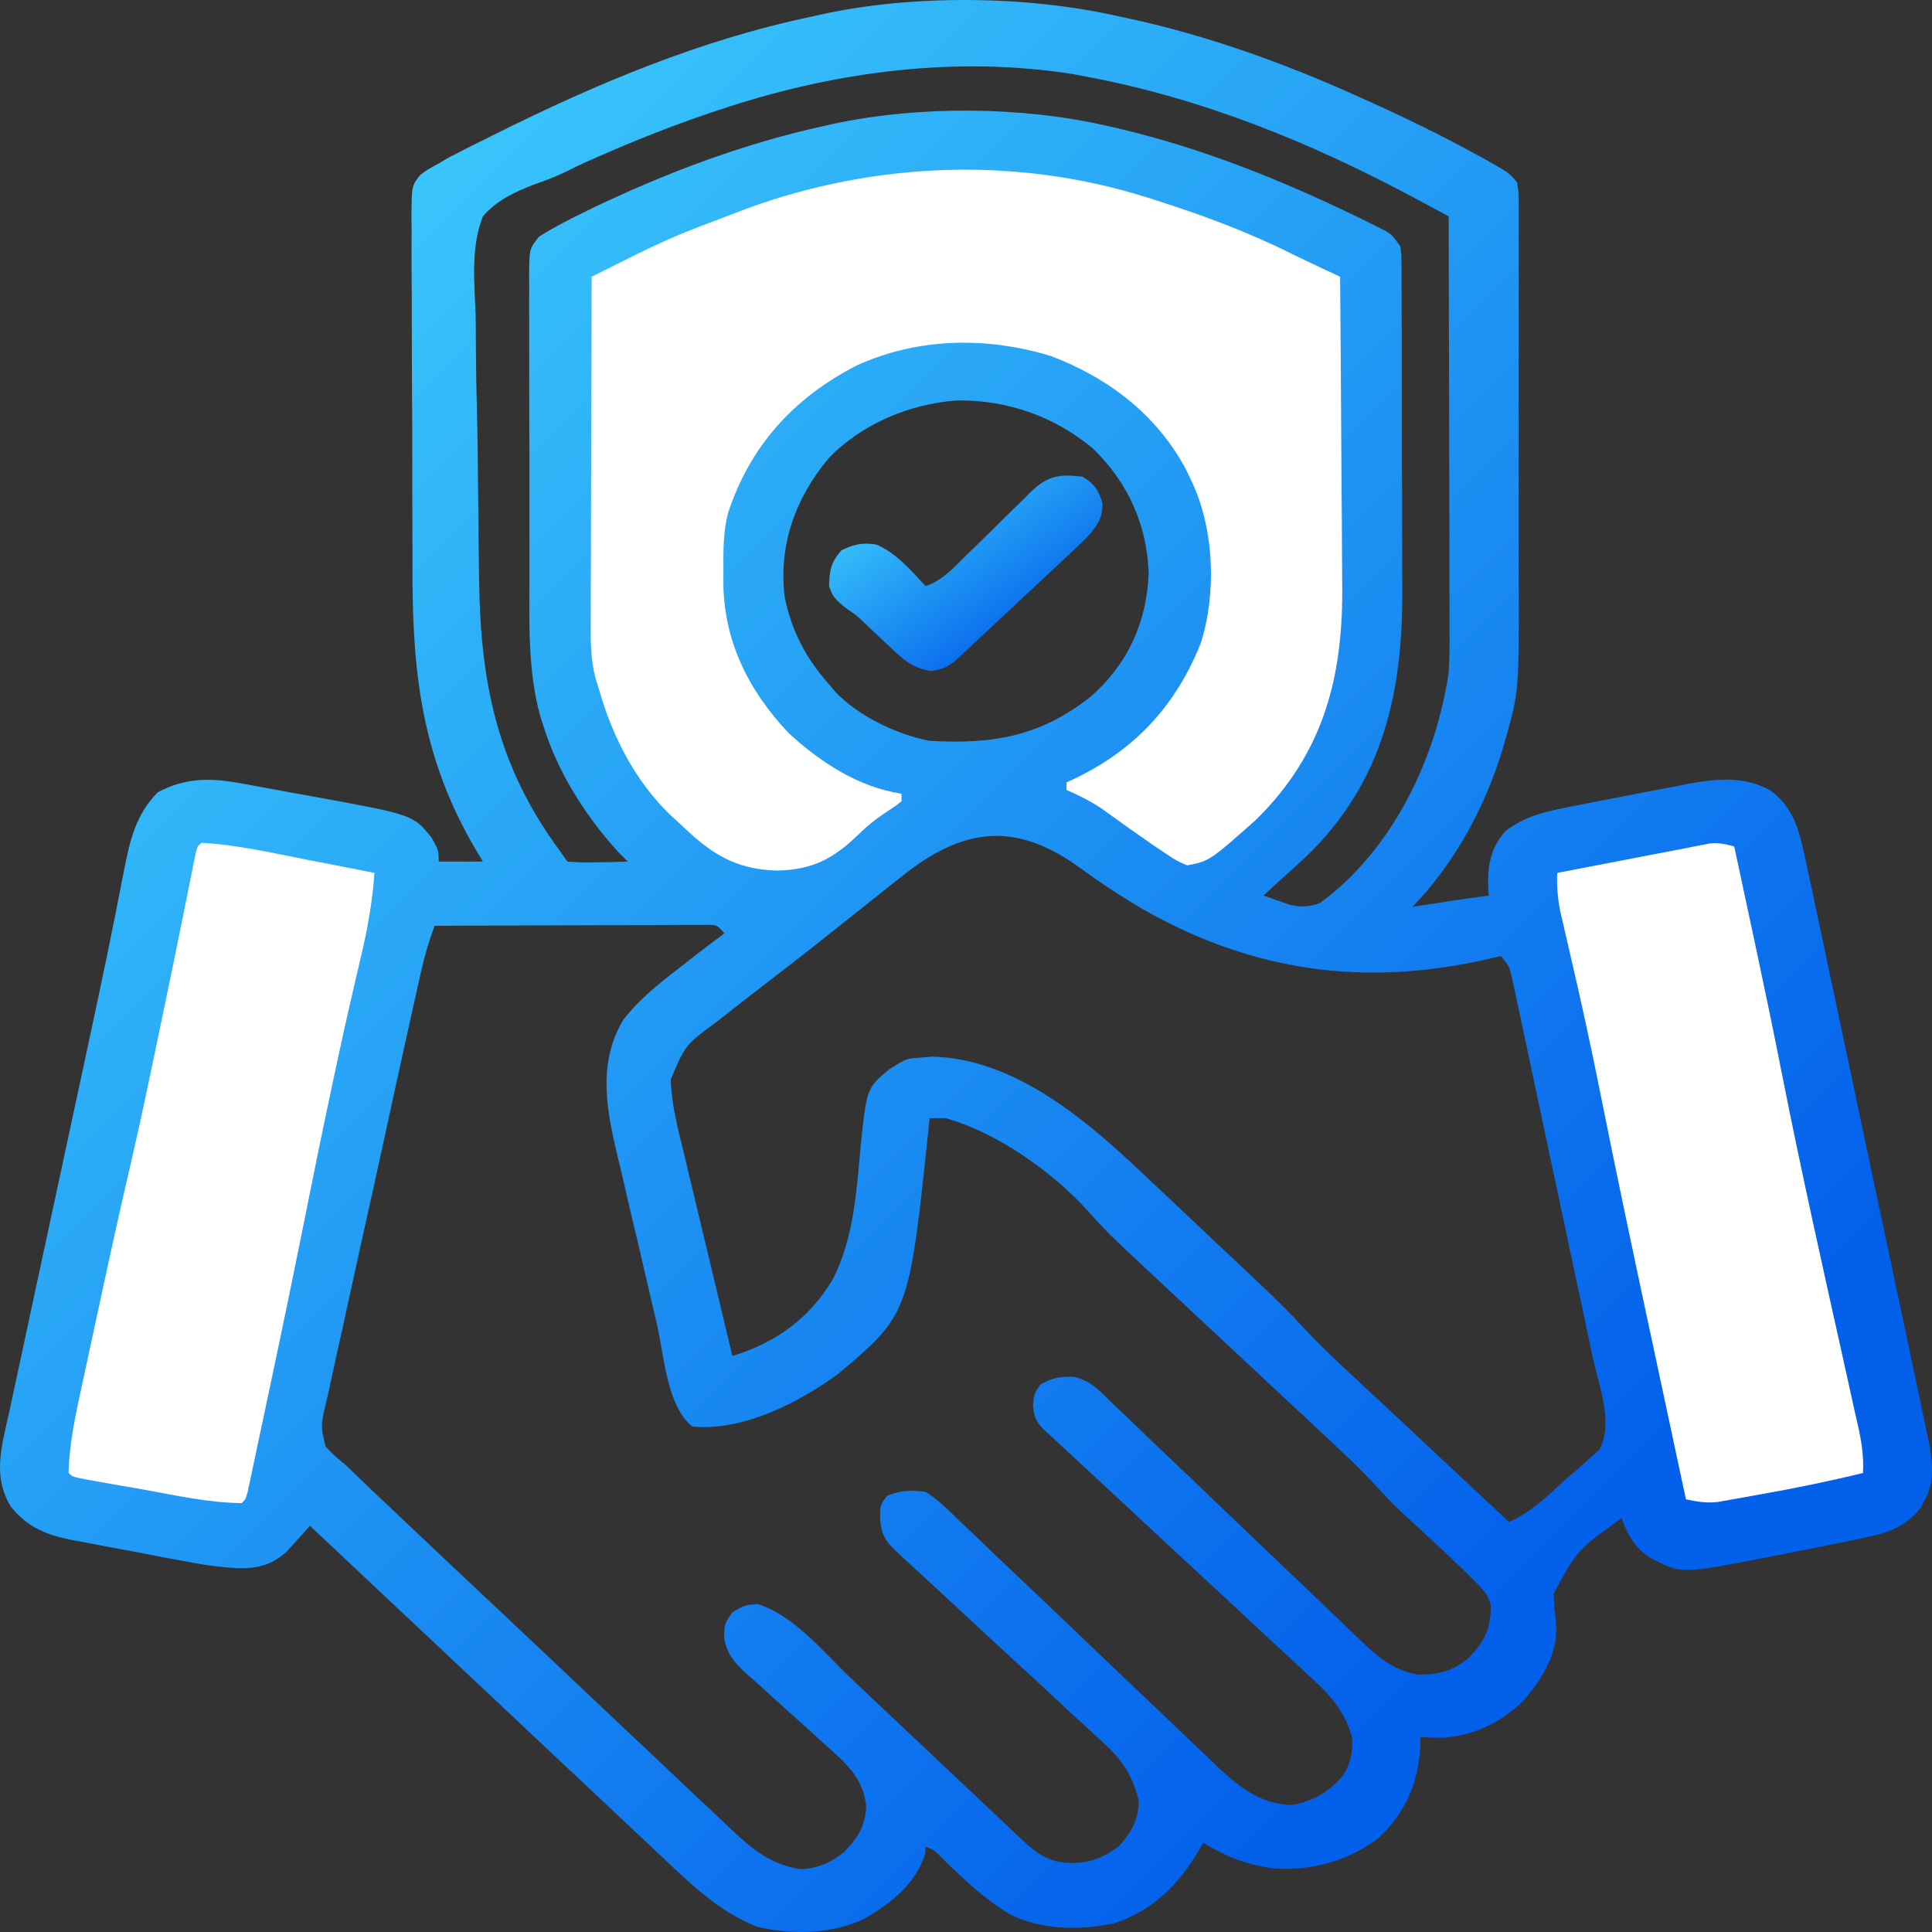 <svg width="22" height="22" viewBox="0 0 22 22" fill="none" xmlns="http://www.w3.org/2000/svg">
<rect x="0" y="0" width="22" height="22" fill="#333333" stroke="none"/>
<path d="M12.739 0.186C12.773 0.193 12.808 0.201 12.843 0.208C13.749 0.404 14.605 0.713 15.442 1.088C15.481 1.106 15.519 1.123 15.559 1.141C15.98 1.33 16.393 1.531 16.797 1.752C16.829 1.769 16.862 1.787 16.895 1.805C17.184 1.967 17.184 1.967 17.275 2.077C17.292 2.179 17.292 2.179 17.293 2.303C17.293 2.35 17.293 2.397 17.294 2.445C17.293 2.522 17.293 2.522 17.293 2.601C17.293 2.682 17.293 2.682 17.294 2.765C17.294 2.914 17.294 3.063 17.294 3.212C17.293 3.369 17.294 3.525 17.294 3.682C17.294 3.945 17.294 4.209 17.293 4.472C17.292 4.775 17.292 5.078 17.293 5.381C17.294 5.642 17.294 5.902 17.294 6.163C17.293 6.319 17.293 6.474 17.294 6.63C17.297 7.874 17.297 7.874 17.138 8.436C17.128 8.472 17.118 8.507 17.107 8.544C16.907 9.194 16.568 9.824 16.084 10.327C16.12 10.321 16.156 10.316 16.193 10.31C16.446 10.27 16.7 10.231 16.954 10.198C16.952 10.174 16.95 10.15 16.948 10.126C16.935 9.875 16.966 9.668 17.138 9.468C17.361 9.296 17.58 9.245 17.856 9.191C17.9 9.182 17.943 9.174 17.987 9.165C18.132 9.136 18.276 9.108 18.421 9.081C18.474 9.07 18.527 9.06 18.582 9.049C18.747 9.017 18.911 8.985 19.076 8.955C19.128 8.945 19.18 8.934 19.233 8.924C19.558 8.866 19.853 8.837 20.151 8.995C20.425 9.185 20.493 9.475 20.556 9.773C20.563 9.802 20.569 9.831 20.575 9.861C20.596 9.958 20.616 10.055 20.637 10.152C20.652 10.222 20.667 10.291 20.682 10.361C20.722 10.55 20.762 10.739 20.802 10.929C20.843 11.127 20.886 11.325 20.928 11.523C20.998 11.856 21.069 12.189 21.139 12.521C21.22 12.906 21.301 13.29 21.383 13.675C21.462 14.045 21.54 14.415 21.619 14.785C21.652 14.943 21.685 15.1 21.719 15.257C21.758 15.443 21.797 15.628 21.836 15.813C21.85 15.881 21.865 15.949 21.879 16.017C21.899 16.11 21.919 16.203 21.938 16.296C21.949 16.348 21.96 16.4 21.971 16.453C22.006 16.674 22.03 16.879 21.917 17.081C21.896 17.122 21.896 17.122 21.874 17.164C21.718 17.366 21.54 17.442 21.287 17.498C21.257 17.505 21.227 17.511 21.196 17.518C21.08 17.543 20.965 17.566 20.849 17.589C20.796 17.6 20.742 17.611 20.687 17.622C20.536 17.652 20.385 17.682 20.234 17.711C20.143 17.729 20.053 17.746 19.962 17.764C19.136 17.92 19.136 17.92 18.775 17.73C18.609 17.615 18.53 17.468 18.466 17.288C17.962 17.647 17.962 17.647 17.691 18.148C17.696 18.256 17.705 18.364 17.718 18.471C17.752 18.806 17.571 19.109 17.349 19.363C17.103 19.607 16.795 19.762 16.434 19.788C16.348 19.789 16.262 19.785 16.175 19.781C16.175 19.823 16.175 19.823 16.175 19.866C16.156 20.282 16.009 20.65 15.683 20.941C15.338 21.194 14.929 21.308 14.494 21.275C14.191 21.234 13.957 21.139 13.701 20.984C13.686 21.011 13.671 21.038 13.655 21.066C13.427 21.451 13.137 21.754 12.684 21.902C12.295 21.983 11.859 21.977 11.502 21.8C11.207 21.623 10.967 21.392 10.726 21.157C10.639 21.068 10.639 21.068 10.54 21.027C10.538 21.055 10.536 21.084 10.534 21.113C10.432 21.44 10.154 21.669 9.852 21.843C9.491 22.025 9.022 22.035 8.626 21.942C8.188 21.772 7.852 21.441 7.524 21.131C7.48 21.089 7.436 21.048 7.392 21.007C7.274 20.897 7.157 20.786 7.039 20.675C6.916 20.558 6.792 20.442 6.668 20.326C6.435 20.107 6.201 19.887 5.968 19.668C5.702 19.417 5.436 19.167 5.17 18.917C4.622 18.403 4.076 17.889 3.529 17.374C3.505 17.401 3.481 17.428 3.457 17.456C3.425 17.491 3.393 17.526 3.36 17.562C3.329 17.597 3.297 17.632 3.265 17.668C3.11 17.809 2.956 17.859 2.742 17.857C2.506 17.852 2.28 17.813 2.049 17.768C1.984 17.756 1.984 17.756 1.918 17.744C1.826 17.726 1.735 17.709 1.644 17.691C1.504 17.664 1.365 17.639 1.226 17.613C1.137 17.596 1.047 17.579 0.958 17.562C0.917 17.554 0.876 17.547 0.833 17.539C0.53 17.479 0.316 17.396 0.124 17.157C-0.092 16.804 0.023 16.456 0.105 16.078C0.116 16.026 0.127 15.974 0.139 15.921C0.169 15.778 0.2 15.636 0.231 15.493C0.264 15.342 0.296 15.191 0.328 15.04C0.39 14.753 0.451 14.466 0.513 14.179C0.603 13.764 0.692 13.348 0.781 12.933C0.794 12.871 0.808 12.809 0.821 12.746C0.828 12.716 0.834 12.685 0.841 12.654C0.88 12.47 0.92 12.286 0.96 12.102C1.074 11.57 1.189 11.037 1.296 10.502C1.303 10.465 1.311 10.428 1.319 10.389C1.351 10.227 1.383 10.064 1.414 9.902C1.48 9.569 1.545 9.277 1.797 9.022C2.12 8.847 2.426 8.858 2.781 8.927C2.822 8.934 2.863 8.941 2.905 8.949C2.991 8.965 3.077 8.981 3.163 8.997C3.293 9.022 3.424 9.045 3.554 9.068C4.702 9.277 4.702 9.277 4.912 9.535C4.995 9.682 4.995 9.682 4.995 9.811C5.162 9.811 5.328 9.811 5.499 9.811C5.472 9.766 5.445 9.721 5.417 9.674C4.814 8.65 4.698 7.697 4.697 6.541C4.697 6.448 4.697 6.355 4.697 6.261C4.695 5.936 4.695 5.611 4.695 5.285C4.695 4.983 4.694 4.68 4.691 4.378C4.69 4.117 4.689 3.856 4.689 3.595C4.689 3.439 4.689 3.284 4.687 3.129C4.686 2.956 4.686 2.783 4.687 2.611C4.686 2.534 4.686 2.534 4.685 2.456C4.689 2.118 4.689 2.118 4.78 1.998C4.853 1.94 4.853 1.94 4.995 1.862C5.033 1.839 5.071 1.817 5.109 1.794C5.147 1.775 5.184 1.756 5.222 1.737C5.265 1.715 5.308 1.693 5.352 1.67C5.421 1.636 5.421 1.636 5.491 1.601C5.539 1.577 5.587 1.553 5.637 1.528C6.795 0.952 7.972 0.454 9.257 0.186C9.303 0.175 9.303 0.175 9.35 0.165C10.395 -0.065 11.697 -0.051 12.739 0.186ZM8.294 1.217C8.256 1.23 8.218 1.242 8.178 1.255C7.706 1.411 7.247 1.591 6.794 1.792C6.754 1.81 6.714 1.827 6.673 1.845C6.591 1.882 6.511 1.921 6.432 1.961C6.315 2.016 6.207 2.059 6.084 2.1C5.857 2.187 5.656 2.282 5.499 2.463C5.355 2.824 5.405 3.238 5.417 3.615C5.418 3.73 5.419 3.844 5.419 3.958C5.42 4.197 5.424 4.436 5.431 4.675C5.439 5.009 5.442 5.343 5.445 5.678C5.447 5.94 5.45 6.203 5.454 6.465C5.455 6.52 5.455 6.575 5.456 6.631C5.473 7.782 5.665 8.725 6.37 9.682C6.4 9.725 6.43 9.768 6.462 9.811C6.582 9.821 6.691 9.823 6.811 9.819C6.843 9.819 6.876 9.818 6.909 9.818C6.989 9.816 7.069 9.814 7.149 9.811C7.112 9.774 7.075 9.737 7.037 9.699C6.656 9.277 6.354 8.796 6.187 8.264C6.169 8.21 6.169 8.21 6.152 8.155C6.007 7.625 6.028 7.09 6.029 6.548C6.029 6.44 6.029 6.333 6.029 6.225C6.028 6.001 6.028 5.777 6.029 5.552C6.029 5.293 6.029 5.034 6.027 4.775C6.026 4.525 6.026 4.275 6.026 4.025C6.026 3.918 6.026 3.812 6.026 3.706C6.025 3.558 6.025 3.411 6.026 3.263C6.026 3.197 6.026 3.197 6.025 3.13C6.028 2.834 6.028 2.834 6.137 2.696C6.301 2.591 6.471 2.504 6.648 2.418C6.69 2.397 6.731 2.377 6.775 2.356C7.608 1.959 8.483 1.63 9.394 1.432C9.428 1.425 9.461 1.417 9.496 1.409C10.47 1.202 11.632 1.211 12.601 1.432C12.663 1.446 12.663 1.446 12.725 1.46C13.677 1.684 14.572 2.041 15.442 2.463C15.483 2.483 15.523 2.503 15.565 2.523C15.602 2.541 15.639 2.56 15.677 2.579C15.709 2.595 15.742 2.611 15.775 2.628C15.855 2.678 15.855 2.678 15.946 2.807C15.958 2.897 15.958 2.897 15.959 3.002C15.959 3.062 15.959 3.062 15.96 3.123C15.96 3.189 15.96 3.189 15.96 3.256C15.96 3.302 15.96 3.348 15.96 3.396C15.961 3.549 15.961 3.703 15.962 3.856C15.962 3.963 15.962 4.07 15.963 4.177C15.963 4.402 15.963 4.627 15.963 4.851C15.963 5.138 15.964 5.424 15.966 5.71C15.967 5.931 15.967 6.153 15.967 6.374C15.967 6.479 15.968 6.585 15.968 6.69C15.976 7.86 15.766 8.902 14.857 9.77C14.748 9.871 14.637 9.97 14.526 10.069C14.48 10.112 14.434 10.155 14.388 10.198C14.452 10.221 14.516 10.243 14.58 10.265C14.616 10.278 14.652 10.29 14.688 10.303C14.825 10.332 14.897 10.328 15.03 10.284C15.868 9.67 16.353 8.626 16.496 7.663C16.508 7.486 16.508 7.309 16.506 7.132C16.506 7.081 16.506 7.03 16.506 6.978C16.506 6.812 16.506 6.646 16.505 6.479C16.505 6.363 16.505 6.247 16.505 6.132C16.504 5.859 16.504 5.586 16.503 5.313C16.502 5.002 16.501 4.691 16.501 4.38C16.5 3.741 16.498 3.102 16.496 2.463C16.393 2.408 16.29 2.353 16.188 2.298C16.159 2.282 16.13 2.267 16.1 2.251C14.932 1.625 13.696 1.121 12.372 0.873C12.322 0.864 12.271 0.854 12.219 0.844C10.901 0.636 9.547 0.81 8.294 1.217ZM9.44 5.213C9.051 5.678 8.863 6.213 8.936 6.803C9.017 7.19 9.173 7.49 9.44 7.792C9.463 7.819 9.486 7.846 9.509 7.875C9.768 8.15 10.202 8.361 10.585 8.436C11.309 8.477 11.844 8.385 12.414 7.938C12.848 7.56 13.058 7.08 13.08 6.529C13.063 5.987 12.848 5.495 12.444 5.106C12.007 4.744 11.477 4.552 10.894 4.56C10.348 4.6 9.809 4.833 9.44 5.213ZM10.265 9.983C10.218 10.02 10.171 10.057 10.124 10.094C9.972 10.214 9.82 10.335 9.669 10.456C9.388 10.68 9.107 10.904 8.821 11.122C8.631 11.268 8.442 11.414 8.254 11.562C8.23 11.582 8.205 11.601 8.18 11.621C7.804 11.897 7.804 11.897 7.638 12.291C7.646 12.598 7.731 12.897 7.803 13.195C7.819 13.261 7.834 13.325 7.849 13.39C7.89 13.56 7.931 13.73 7.971 13.9C8.013 14.073 8.055 14.247 8.096 14.421C8.177 14.761 8.258 15.101 8.34 15.441C8.845 15.287 9.231 15 9.489 14.557C9.72 14.093 9.752 13.583 9.798 13.08C9.868 12.392 9.868 12.392 10.124 12.178C10.315 12.057 10.315 12.057 10.448 12.046C10.526 12.039 10.526 12.039 10.605 12.032C11.578 12.049 12.421 12.8 13.063 13.411C13.109 13.453 13.155 13.496 13.2 13.539C13.295 13.628 13.389 13.717 13.483 13.806C13.603 13.92 13.723 14.033 13.843 14.146C13.96 14.255 14.076 14.365 14.192 14.474C14.234 14.514 14.277 14.554 14.321 14.596C14.492 14.758 14.662 14.921 14.821 15.095C15.033 15.326 15.266 15.539 15.496 15.754C15.545 15.799 15.594 15.845 15.643 15.891C15.77 16.01 15.898 16.129 16.026 16.248C16.156 16.37 16.287 16.493 16.417 16.615C16.672 16.854 16.928 17.093 17.183 17.331C17.445 17.215 17.632 17.024 17.839 16.837C17.882 16.8 17.926 16.763 17.97 16.725C18.011 16.688 18.052 16.651 18.093 16.613C18.131 16.58 18.169 16.547 18.207 16.512C18.383 16.221 18.204 15.77 18.137 15.456C18.127 15.408 18.116 15.36 18.106 15.31C18.073 15.153 18.039 14.995 18.006 14.838C17.982 14.728 17.959 14.618 17.935 14.508C17.887 14.279 17.838 14.049 17.789 13.82C17.732 13.554 17.675 13.289 17.619 13.024C17.565 12.768 17.511 12.512 17.456 12.256C17.433 12.148 17.41 12.039 17.387 11.93C17.355 11.779 17.322 11.627 17.29 11.476C17.276 11.408 17.276 11.408 17.261 11.339C17.252 11.298 17.243 11.257 17.234 11.215C17.227 11.179 17.219 11.143 17.211 11.106C17.185 11.003 17.185 11.003 17.092 10.886C17.041 10.898 16.991 10.909 16.939 10.922C15.536 11.241 14.267 11.063 13.028 10.361C12.764 10.207 12.514 10.041 12.269 9.862C11.529 9.336 10.936 9.444 10.265 9.983ZM4.949 10.542C4.888 10.707 4.838 10.87 4.8 11.041C4.789 11.088 4.779 11.135 4.768 11.183C4.757 11.234 4.745 11.285 4.734 11.337C4.722 11.391 4.71 11.445 4.697 11.501C4.586 11.997 4.478 12.494 4.37 12.99C4.29 13.357 4.21 13.724 4.127 14.09C4.07 14.348 4.013 14.607 3.957 14.865C3.924 15.02 3.89 15.174 3.855 15.328C3.816 15.499 3.78 15.671 3.743 15.843C3.731 15.894 3.719 15.945 3.707 15.997C3.652 16.238 3.652 16.238 3.707 16.471C3.779 16.552 3.856 16.618 3.941 16.687C4.012 16.755 4.083 16.823 4.153 16.892C4.236 16.971 4.32 17.05 4.404 17.129C4.45 17.173 4.496 17.217 4.543 17.261C4.694 17.404 4.845 17.546 4.996 17.689C5.022 17.713 5.048 17.738 5.074 17.763C5.318 17.993 5.562 18.223 5.807 18.453C6.118 18.746 6.429 19.039 6.739 19.333C6.958 19.54 7.177 19.747 7.397 19.953C7.528 20.077 7.659 20.2 7.789 20.324C7.911 20.44 8.034 20.556 8.158 20.671C8.203 20.713 8.248 20.756 8.293 20.799C8.542 21.037 8.758 21.23 9.119 21.285C9.315 21.276 9.471 21.206 9.617 21.084C9.77 20.923 9.846 20.805 9.864 20.584C9.84 20.254 9.635 20.078 9.392 19.863C9.328 19.805 9.264 19.746 9.2 19.688C9.099 19.597 8.998 19.506 8.897 19.416C8.799 19.328 8.702 19.24 8.605 19.151C8.574 19.125 8.544 19.098 8.513 19.071C8.37 18.939 8.278 18.841 8.246 18.652C8.249 18.491 8.249 18.491 8.34 18.36C8.478 18.277 8.478 18.277 8.629 18.266C9.051 18.4 9.381 18.819 9.69 19.111C9.777 19.194 9.864 19.276 9.951 19.358C10.199 19.591 10.446 19.824 10.693 20.058C10.845 20.201 10.997 20.345 11.149 20.488C11.207 20.542 11.265 20.597 11.322 20.651C11.402 20.727 11.483 20.803 11.563 20.879C11.587 20.901 11.611 20.924 11.635 20.947C11.813 21.114 11.949 21.211 12.203 21.215C12.432 21.209 12.555 21.155 12.739 21.027C12.885 20.861 12.963 20.727 12.968 20.511C12.902 20.227 12.784 20.044 12.563 19.845C12.523 19.808 12.523 19.808 12.482 19.769C12.395 19.687 12.306 19.607 12.217 19.526C12.156 19.469 12.095 19.412 12.033 19.355C11.873 19.205 11.711 19.056 11.549 18.908C11.352 18.727 11.156 18.544 10.96 18.363C10.808 18.221 10.655 18.08 10.502 17.939C10.474 17.913 10.446 17.887 10.417 17.861C10.365 17.812 10.312 17.764 10.26 17.716C10.097 17.566 10.04 17.509 10.021 17.291C10.024 17.13 10.024 17.13 10.107 17.03C10.268 16.969 10.366 16.966 10.54 16.988C10.677 17.073 10.785 17.181 10.899 17.293C10.933 17.325 10.968 17.357 11.003 17.391C11.117 17.498 11.229 17.606 11.341 17.715C11.42 17.79 11.499 17.864 11.578 17.939C11.786 18.136 11.993 18.333 12.2 18.531C12.53 18.848 12.862 19.163 13.194 19.478C13.31 19.588 13.425 19.698 13.54 19.809C13.612 19.877 13.683 19.944 13.754 20.012C13.786 20.043 13.818 20.073 13.85 20.105C14.092 20.334 14.348 20.547 14.709 20.554C14.965 20.508 15.14 20.402 15.299 20.208C15.387 20.065 15.406 19.945 15.396 19.781C15.308 19.483 15.163 19.317 14.929 19.103C14.895 19.072 14.862 19.041 14.827 19.008C14.717 18.905 14.606 18.803 14.495 18.701C14.419 18.63 14.342 18.558 14.265 18.487C14.064 18.299 13.861 18.111 13.659 17.924C13.373 17.66 13.089 17.395 12.804 17.129C12.652 16.988 12.5 16.847 12.348 16.706C12.279 16.642 12.21 16.578 12.141 16.514C12.093 16.47 12.093 16.47 12.045 16.425C12.016 16.399 11.987 16.372 11.957 16.344C11.932 16.321 11.907 16.298 11.881 16.274C11.792 16.183 11.777 16.129 11.762 16.005C11.777 15.87 11.777 15.87 11.845 15.768C11.976 15.689 12.073 15.674 12.227 15.678C12.425 15.719 12.544 15.859 12.679 15.992C12.712 16.023 12.745 16.055 12.78 16.087C12.889 16.19 12.996 16.294 13.104 16.399C13.18 16.471 13.256 16.543 13.332 16.615C13.532 16.804 13.73 16.994 13.929 17.185C14.246 17.49 14.565 17.793 14.884 18.096C14.996 18.202 15.107 18.309 15.217 18.415C15.286 18.48 15.354 18.546 15.422 18.611C15.453 18.64 15.483 18.67 15.515 18.701C15.701 18.878 15.875 19.022 16.145 19.069C16.392 19.069 16.532 19.034 16.725 18.878C16.904 18.692 16.98 18.539 16.976 18.283C16.949 18.168 16.903 18.118 16.818 18.031C16.789 18.002 16.76 17.972 16.73 17.941C16.563 17.778 16.393 17.619 16.221 17.46C16.15 17.395 16.08 17.33 16.009 17.264C15.978 17.236 15.948 17.207 15.916 17.178C15.832 17.096 15.754 17.014 15.676 16.927C15.443 16.676 15.189 16.445 14.938 16.21C14.845 16.124 14.752 16.037 14.659 15.95C14.462 15.766 14.265 15.582 14.068 15.398C13.839 15.184 13.61 14.97 13.382 14.757C13.291 14.672 13.2 14.587 13.108 14.502C12.61 14.036 12.61 14.036 12.386 13.787C11.989 13.35 11.364 12.9 10.769 12.733C10.708 12.733 10.648 12.733 10.585 12.733C10.582 12.765 10.579 12.796 10.576 12.828C10.352 14.968 10.352 14.968 9.531 15.655C9.092 15.972 8.458 16.301 7.885 16.244C7.592 16.019 7.559 15.413 7.479 15.072C7.463 15.003 7.447 14.934 7.43 14.864C7.396 14.719 7.363 14.575 7.329 14.43C7.287 14.245 7.243 14.062 7.199 13.878C7.166 13.735 7.132 13.592 7.099 13.448C7.084 13.381 7.068 13.313 7.051 13.245C6.919 12.693 6.786 12.13 7.099 11.611C7.28 11.377 7.507 11.197 7.745 11.015C7.794 10.976 7.843 10.938 7.892 10.899C8.01 10.808 8.129 10.717 8.249 10.628C8.163 10.529 8.163 10.529 8.024 10.532C7.967 10.532 7.911 10.532 7.852 10.532C7.805 10.532 7.805 10.532 7.757 10.532C7.654 10.532 7.55 10.533 7.446 10.534C7.375 10.534 7.303 10.534 7.231 10.534C7.042 10.534 6.853 10.535 6.664 10.536C6.471 10.537 6.278 10.537 6.085 10.538C5.707 10.539 5.328 10.54 4.949 10.542Z" fill="url(#paint0_linear_7269_812)"/>
<path d="M13.061 2.248C13.098 2.26 13.136 2.272 13.174 2.284C13.704 2.453 14.213 2.642 14.707 2.889C14.818 2.944 14.93 2.996 15.041 3.049C15.082 3.068 15.123 3.087 15.166 3.107C15.197 3.121 15.228 3.136 15.26 3.151C15.265 3.709 15.269 4.267 15.272 4.825C15.273 5.084 15.275 5.344 15.277 5.603C15.28 5.854 15.281 6.104 15.282 6.355C15.282 6.45 15.283 6.545 15.284 6.64C15.297 7.68 15.089 8.564 14.298 9.339C13.772 9.805 13.772 9.805 13.519 9.854C13.396 9.801 13.396 9.801 13.264 9.712C13.216 9.68 13.168 9.648 13.119 9.615C12.927 9.482 12.736 9.347 12.547 9.209C12.418 9.123 12.288 9.058 12.144 8.995C12.144 8.967 12.144 8.938 12.144 8.909C12.191 8.888 12.191 8.888 12.238 8.866C12.941 8.529 13.396 8.017 13.672 7.327C13.856 6.754 13.827 6.017 13.565 5.471C13.545 5.431 13.526 5.39 13.506 5.348C13.18 4.735 12.637 4.308 11.966 4.054C11.233 3.831 10.454 3.844 9.757 4.161C9.024 4.535 8.534 5.096 8.29 5.843C8.234 6.062 8.236 6.279 8.238 6.503C8.238 6.543 8.237 6.584 8.237 6.626C8.239 7.287 8.516 7.858 8.983 8.35C9.335 8.673 9.769 8.963 10.266 9.038C10.266 9.066 10.266 9.095 10.266 9.124C10.206 9.172 10.206 9.172 10.12 9.229C9.99 9.313 9.884 9.396 9.774 9.504C9.494 9.774 9.258 9.905 8.848 9.913C8.359 9.903 8.074 9.701 7.745 9.382C7.71 9.35 7.674 9.318 7.638 9.285C7.236 8.899 6.978 8.394 6.829 7.878C6.813 7.827 6.798 7.777 6.782 7.726C6.726 7.514 6.725 7.31 6.727 7.093C6.727 7.05 6.727 7.007 6.727 6.963C6.727 6.822 6.728 6.682 6.728 6.542C6.729 6.444 6.729 6.346 6.729 6.248C6.729 5.992 6.73 5.735 6.731 5.479C6.732 5.216 6.732 4.954 6.733 4.692C6.734 4.178 6.736 3.665 6.737 3.151C6.862 3.089 6.987 3.026 7.111 2.964C7.146 2.947 7.181 2.929 7.218 2.911C7.463 2.789 7.711 2.676 7.969 2.579C8.006 2.565 8.042 2.551 8.08 2.536C8.182 2.497 8.285 2.459 8.387 2.42C8.432 2.403 8.477 2.386 8.523 2.368C9.976 1.841 11.582 1.781 13.061 2.248Z" fill="white"/>
<path d="M2.293 9.597C2.705 9.62 3.108 9.713 3.51 9.793C3.584 9.807 3.657 9.821 3.73 9.835C3.908 9.87 4.086 9.905 4.264 9.94C4.24 10.285 4.179 10.613 4.097 10.95C4.072 11.057 4.047 11.164 4.022 11.271C4.016 11.299 4.009 11.327 4.003 11.356C3.926 11.684 3.856 12.014 3.785 12.344C3.779 12.376 3.772 12.407 3.765 12.44C3.664 12.913 3.568 13.387 3.473 13.861C3.342 14.517 3.206 15.171 3.067 15.825C3.044 15.934 3.021 16.043 2.998 16.151C2.966 16.303 2.933 16.456 2.901 16.608C2.891 16.655 2.881 16.701 2.871 16.749C2.862 16.791 2.853 16.833 2.844 16.877C2.836 16.914 2.828 16.951 2.82 16.989C2.797 17.073 2.797 17.073 2.752 17.116C2.377 17.113 2.001 17.028 1.635 16.962C1.533 16.944 1.432 16.927 1.33 16.909C1.265 16.898 1.201 16.886 1.136 16.875C1.078 16.864 1.02 16.854 0.96 16.843C0.827 16.816 0.827 16.816 0.781 16.773C0.788 16.437 0.861 16.107 0.932 15.779C0.943 15.731 0.953 15.682 0.964 15.632C0.997 15.476 1.031 15.32 1.065 15.164C1.088 15.056 1.111 14.947 1.135 14.839C1.254 14.285 1.376 13.732 1.505 13.18C1.615 12.702 1.715 12.221 1.815 11.74C1.824 11.697 1.833 11.654 1.842 11.61C1.927 11.201 2.012 10.792 2.094 10.383C2.105 10.33 2.115 10.277 2.126 10.223C2.145 10.129 2.164 10.034 2.183 9.94C2.195 9.88 2.195 9.88 2.207 9.819C2.214 9.785 2.221 9.751 2.228 9.716C2.247 9.639 2.247 9.639 2.293 9.597Z" fill="white"/>
<path d="M19.748 9.639C19.81 9.929 19.872 10.218 19.934 10.507C19.944 10.551 19.953 10.595 19.963 10.641C20.075 11.166 20.185 11.691 20.289 12.218C20.514 13.359 20.771 14.495 21.023 15.632C21.046 15.736 21.069 15.841 21.092 15.945C21.111 16.034 21.131 16.122 21.152 16.21C21.195 16.401 21.225 16.576 21.214 16.773C20.821 16.869 20.426 16.95 20.026 17.02C19.971 17.03 19.917 17.04 19.86 17.05C19.808 17.059 19.755 17.069 19.701 17.078C19.63 17.091 19.63 17.091 19.558 17.104C19.425 17.117 19.328 17.101 19.198 17.073C19.102 16.625 19.006 16.176 18.91 15.727C18.866 15.519 18.821 15.31 18.776 15.101C18.588 14.222 18.402 13.343 18.226 12.462C18.117 11.915 17.998 11.371 17.871 10.828C17.847 10.727 17.824 10.626 17.801 10.525C17.794 10.495 17.787 10.466 17.78 10.435C17.741 10.268 17.725 10.112 17.732 9.94C17.99 9.89 18.247 9.84 18.505 9.791C18.593 9.774 18.68 9.757 18.768 9.74C18.894 9.716 19.02 9.692 19.146 9.668C19.185 9.66 19.224 9.652 19.265 9.644C19.301 9.637 19.338 9.63 19.376 9.623C19.408 9.617 19.44 9.611 19.473 9.604C19.575 9.596 19.651 9.611 19.748 9.639Z" fill="white"/>
<path d="M12.328 5.428C12.469 5.516 12.503 5.576 12.554 5.726C12.558 5.915 12.479 6.011 12.346 6.15C12.251 6.241 12.155 6.332 12.059 6.421C12.024 6.454 11.988 6.487 11.952 6.521C11.878 6.591 11.804 6.66 11.729 6.729C11.615 6.836 11.501 6.942 11.387 7.049C11.315 7.116 11.243 7.184 11.171 7.251C11.137 7.283 11.103 7.315 11.067 7.348C11.036 7.378 11.004 7.407 10.971 7.437C10.93 7.476 10.93 7.476 10.887 7.516C10.793 7.597 10.73 7.619 10.604 7.641C10.368 7.609 10.248 7.473 10.083 7.319C10.054 7.292 10.026 7.266 9.996 7.238C9.942 7.187 9.889 7.137 9.836 7.085C9.756 7.01 9.756 7.01 9.633 6.924C9.527 6.841 9.479 6.799 9.441 6.674C9.445 6.496 9.46 6.405 9.582 6.266C9.723 6.199 9.821 6.175 9.979 6.201C10.21 6.299 10.375 6.499 10.541 6.674C10.737 6.605 10.86 6.466 11 6.326C11.054 6.274 11.108 6.221 11.162 6.169C11.247 6.086 11.332 6.003 11.415 5.919C11.497 5.838 11.579 5.759 11.662 5.679C11.686 5.654 11.711 5.629 11.736 5.603C11.93 5.419 12.054 5.396 12.328 5.428Z" fill="url(#paint1_linear_7269_812)"/>
<defs>
<linearGradient id="paint0_linear_7269_812" x1="0" y1="0" x2="22" y2="22" gradientUnits="userSpaceOnUse">
<stop stop-color="#46DDFF"/>
<stop offset="0.803" stop-color="#0360EB"/>
</linearGradient>
<linearGradient id="paint1_linear_7269_812" x1="9.441" y1="5.416" x2="11.547" y2="8.362" gradientUnits="userSpaceOnUse">
<stop stop-color="#46DDFF"/>
<stop offset="0.803" stop-color="#0360EB"/>
</linearGradient>
</defs>
</svg>
